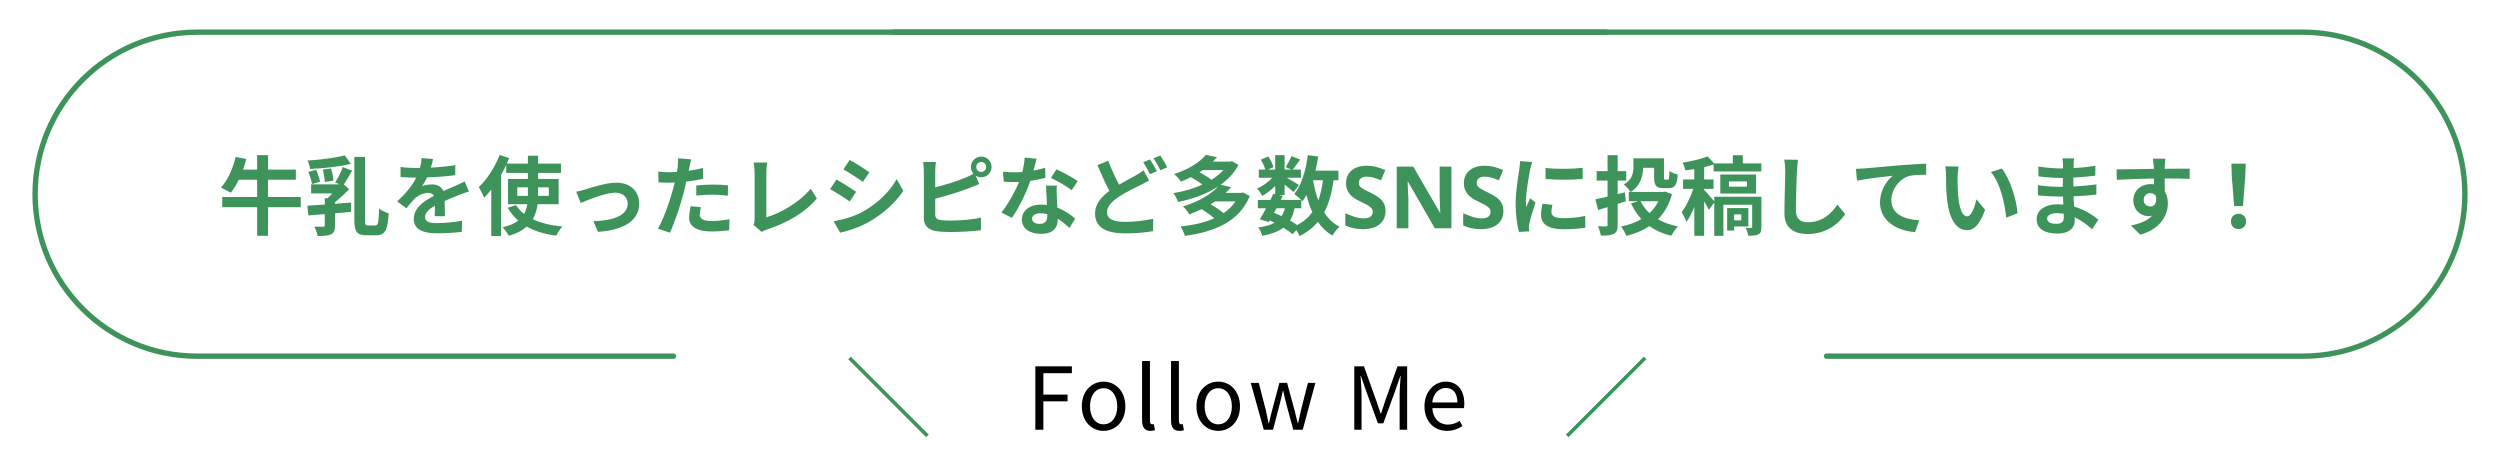 <svg width="463" height="85" viewBox="0 0 463 85" fill="none" xmlns="http://www.w3.org/2000/svg">
<path d="M55.702 36.488H49.638V33.288H54.79V31.416H49.638V28.728H47.622V31.416H45.014C45.238 30.776 45.43 30.12 45.606 29.448L43.638 29.064C43.126 31.256 42.15 33.448 40.902 34.744C41.398 34.968 42.326 35.432 42.742 35.704C43.27 35.048 43.766 34.216 44.23 33.288H47.622V36.488H41.158V38.376H47.622V43.672H49.638V38.376H55.702V36.488ZM63.846 28.776C62.102 29.24 59.366 29.576 56.966 29.736C57.174 30.168 57.382 30.84 57.43 31.288C59.91 31.176 62.838 30.888 64.982 30.344L63.846 28.776ZM61.75 33.448C61.718 32.84 61.542 31.912 61.302 31.208L59.782 31.416C59.974 32.136 60.134 33.096 60.15 33.704L61.75 33.448ZM59.286 33.656C59.158 33.064 58.87 32.136 58.534 31.448L57.094 31.832C57.398 32.536 57.702 33.496 57.782 34.088L59.286 33.656ZM63.494 30.952C63.174 31.848 62.566 33.048 62.07 33.8L62.886 34.136H57.622V35.816H61.542C61.254 36.136 60.95 36.456 60.662 36.712H60.15V37.88C58.95 37.96 57.83 38.024 56.918 38.088L57.11 39.896C57.99 39.832 59.03 39.752 60.15 39.656V41.752C60.15 41.928 60.086 41.976 59.862 41.992C59.638 41.992 58.886 41.992 58.214 41.976C58.47 42.456 58.742 43.176 58.822 43.704C59.878 43.704 60.662 43.688 61.27 43.416C61.878 43.128 62.038 42.664 62.038 41.8V39.512C63.03 39.432 64.038 39.336 65.03 39.24V37.512L62.038 37.736V37.448C62.966 36.712 63.91 35.816 64.678 35.048L63.67 34.168C64.15 33.48 64.71 32.504 65.222 31.608L63.494 30.952ZM68.166 41.752C67.686 41.752 67.606 41.624 67.606 40.744V29.064H65.622V40.728C65.622 42.904 66.118 43.576 67.846 43.576H69.718C71.382 43.576 71.814 42.44 71.99 39.512C71.478 39.384 70.678 38.984 70.214 38.632C70.118 41.128 70.038 41.752 69.542 41.752H68.166ZM80.198 29.448L78.086 29.272C78.054 29.848 77.942 30.472 77.766 31.112C77.51 31.112 77.238 31.112 76.998 31.112C76.182 31.112 74.998 31.048 74.182 30.92V32.792C75.062 32.856 76.23 32.888 76.886 32.888C76.95 32.888 77.014 32.888 77.094 32.888C76.374 34.328 75.238 35.752 73.558 37.304L75.27 38.584C75.814 37.88 76.278 37.304 76.758 36.824C77.366 36.232 78.358 35.72 79.254 35.72C79.702 35.72 80.134 35.864 80.374 36.264C78.55 37.208 76.63 38.488 76.63 40.536C76.63 42.6 78.486 43.208 80.998 43.208C82.502 43.208 84.47 43.08 85.526 42.936L85.59 40.872C84.182 41.144 82.406 41.32 81.046 41.32C79.478 41.32 78.726 41.08 78.726 40.2C78.726 39.4 79.366 38.776 80.566 38.088C80.55 38.792 80.534 39.56 80.486 40.04H82.406C82.39 39.304 82.358 38.12 82.342 37.224C83.318 36.776 84.23 36.424 84.95 36.136C85.494 35.928 86.342 35.608 86.854 35.464L86.054 33.608C85.462 33.912 84.902 34.168 84.278 34.44C83.622 34.728 82.95 35 82.118 35.384C81.766 34.568 80.966 34.152 79.99 34.152C79.462 34.152 78.598 34.28 78.182 34.472C78.502 34.008 78.822 33.432 79.094 32.84C80.822 32.792 82.79 32.664 84.31 32.44L84.326 30.584C82.918 30.824 81.318 30.968 79.798 31.048C80.006 30.376 80.118 29.848 80.198 29.448ZM95.798 36.28V34.696H97.766V36.072V36.28H95.798ZM101.638 34.696V36.28H99.654V36.088V34.696H101.638ZM103.462 37.816V33.144H99.654V32.024H103.894V30.296H99.654V28.84H97.766V30.296H93.862C94.006 29.944 94.15 29.608 94.294 29.272L92.534 28.696C91.67 30.968 90.182 33.224 88.662 34.664C88.982 35.128 89.494 36.152 89.67 36.616C90.118 36.168 90.55 35.656 90.982 35.112V43.704H92.79V32.392C93.142 31.784 93.462 31.176 93.75 30.552V32.024H97.766V33.144H94.086V37.816H97.654C97.558 38.472 97.382 39.064 97.062 39.64C96.47 39.16 95.958 38.616 95.574 37.992L94.022 38.472C94.566 39.384 95.206 40.2 95.99 40.856C95.302 41.384 94.358 41.8 93.078 42.088C93.462 42.488 94.022 43.256 94.262 43.672C95.686 43.256 96.774 42.664 97.542 41.96C99.03 42.808 100.854 43.368 103.014 43.64C103.254 43.144 103.75 42.36 104.15 41.944C101.99 41.752 100.15 41.304 98.678 40.6C99.158 39.752 99.43 38.808 99.558 37.816H103.462ZM106.71 35.512L107.542 37.592C108.902 37.016 112.102 35.688 113.958 35.688C115.35 35.688 116.246 36.52 116.246 37.72C116.246 39.896 113.558 40.872 109.894 40.968L110.742 42.936C115.83 42.616 118.374 40.648 118.374 37.752C118.374 35.336 116.678 33.832 114.15 33.832C112.214 33.832 109.494 34.744 108.406 35.08C107.926 35.224 107.19 35.416 106.71 35.512ZM129.814 38.376L127.91 38.184C127.782 38.824 127.622 39.592 127.622 40.328C127.622 41.944 129.078 42.872 131.766 42.872C133.046 42.872 134.134 42.76 135.03 42.648L135.11 40.6C133.958 40.808 132.854 40.936 131.782 40.936C130.07 40.936 129.59 40.408 129.59 39.704C129.59 39.352 129.686 38.824 129.814 38.376ZM128.006 29.512L125.558 29.32C125.606 29.688 125.574 30.344 125.51 30.936C125.478 31.192 125.43 31.496 125.366 31.848C124.87 31.88 124.39 31.896 123.926 31.896C123.27 31.896 122.726 31.864 121.91 31.768L121.958 33.768C122.518 33.8 123.126 33.832 123.894 33.832C124.23 33.832 124.582 33.816 124.95 33.8C124.854 34.264 124.726 34.712 124.614 35.144C124.022 37.384 122.806 40.744 121.846 42.344L124.07 43.096C124.966 41.192 126.038 37.928 126.614 35.688C126.79 35.032 126.95 34.328 127.094 33.64C128.166 33.512 129.254 33.336 130.214 33.112V31.112C129.334 31.32 128.438 31.496 127.542 31.624C127.59 31.4 127.638 31.192 127.67 31.016C127.734 30.664 127.878 29.944 128.006 29.512ZM128.95 34.344V36.216C129.958 36.104 130.95 36.056 132.038 36.056C133.014 36.056 133.99 36.152 134.79 36.248L134.838 34.328C133.894 34.232 132.934 34.184 132.022 34.184C130.998 34.184 129.846 34.264 128.95 34.344ZM139.542 41.64L141.062 42.952C141.43 42.712 141.782 42.6 142.006 42.52C145.782 41.288 149.094 39.384 151.286 36.76L150.15 34.952C148.102 37.448 144.534 39.496 141.926 40.248V31.928C141.926 31.304 141.99 30.728 142.086 30.104H139.574C139.67 30.568 139.75 31.32 139.75 31.928V40.6C139.75 40.968 139.734 41.24 139.542 41.64ZM157.366 29.608L156.198 31.368C157.254 31.96 158.918 33.048 159.814 33.672L161.014 31.896C160.182 31.32 158.422 30.184 157.366 29.608ZM154.39 40.968L155.59 43.08C157.014 42.824 159.302 42.024 160.934 41.096C163.558 39.592 165.814 37.56 167.302 35.352L166.07 33.176C164.79 35.464 162.566 37.656 159.846 39.176C158.102 40.136 156.182 40.664 154.39 40.968ZM154.902 33.256L153.734 35.032C154.806 35.592 156.47 36.68 157.382 37.304L158.55 35.512C157.734 34.936 155.974 33.832 154.902 33.256ZM180.806 30.92C180.806 30.408 181.222 29.992 181.718 29.992C182.23 29.992 182.646 30.408 182.646 30.92C182.646 31.432 182.23 31.848 181.718 31.848C181.222 31.848 180.806 31.432 180.806 30.92ZM179.814 30.92C179.814 31.4 179.99 31.848 180.278 32.184C179.734 32.504 179.254 32.728 178.742 32.92C177.318 33.528 175.094 34.232 173.206 34.696V31.672C173.206 31.224 173.254 30.488 173.334 30.008H170.966C171.046 30.488 171.094 31.32 171.094 31.672V40.392C171.094 41.768 171.894 42.536 173.286 42.792C173.974 42.904 174.934 42.968 175.974 42.968C177.734 42.968 180.166 42.856 181.67 42.632V40.296C180.358 40.648 177.766 40.856 176.102 40.856C175.382 40.856 174.726 40.824 174.246 40.76C173.526 40.616 173.206 40.44 173.206 39.752V36.792C175.286 36.28 177.862 35.48 179.478 34.84C180.006 34.648 180.726 34.344 181.35 34.088L180.694 32.536C180.982 32.728 181.334 32.84 181.718 32.84C182.774 32.84 183.638 31.976 183.638 30.92C183.638 29.864 182.774 29 181.718 29C180.662 29 179.814 29.864 179.814 30.92ZM191.974 29.4L189.766 29.176C189.734 30.008 189.558 30.968 189.334 31.848C188.838 31.896 188.358 31.912 187.878 31.912C187.286 31.912 186.438 31.88 185.75 31.8L185.894 33.656C186.582 33.704 187.238 33.72 187.894 33.72C188.166 33.72 188.438 33.72 188.726 33.704C188.022 35.432 186.726 37.784 185.462 39.352L187.398 40.344C188.694 38.536 190.054 35.736 190.822 33.496C191.894 33.336 192.886 33.128 193.622 32.936L193.558 31.08C192.934 31.272 192.182 31.448 191.398 31.592C191.638 30.728 191.846 29.912 191.974 29.4ZM191.142 40.472C191.142 39.912 191.734 39.496 192.662 39.496C193.11 39.496 193.542 39.56 193.958 39.656C193.958 39.784 193.958 39.88 193.958 39.976C193.958 40.856 193.622 41.464 192.518 41.464C191.638 41.464 191.142 41.064 191.142 40.472ZM195.718 34.376H193.718C193.75 35.352 193.83 36.776 193.894 37.96C193.526 37.928 193.174 37.896 192.79 37.896C190.566 37.896 189.254 39.096 189.254 40.664C189.254 42.424 190.822 43.304 192.806 43.304C195.078 43.304 195.894 42.152 195.894 40.664C195.894 40.616 195.894 40.552 195.894 40.504C196.774 41.032 197.494 41.704 198.054 42.216L199.126 40.504C198.31 39.768 197.19 38.968 195.814 38.456C195.782 37.656 195.734 36.888 195.718 36.424C195.702 35.72 195.67 35.048 195.718 34.376ZM198.47 35.224L199.606 33.544C198.79 32.952 196.806 31.864 195.654 31.368L194.63 32.952C195.718 33.448 197.542 34.488 198.47 35.224ZM205.254 29.768L203.238 30.584C203.958 32.264 204.726 33.992 205.462 35.352C203.926 36.488 202.806 37.8 202.806 39.56C202.806 42.328 205.222 43.224 208.406 43.224C210.486 43.224 212.182 43.048 213.542 42.808L213.574 40.52C212.15 40.84 209.99 41.096 208.358 41.096C206.134 41.096 205.014 40.488 205.014 39.336C205.014 38.216 205.91 37.304 207.238 36.424C208.71 35.48 210.198 34.776 211.206 34.28C211.782 33.992 212.294 33.72 212.806 33.432L211.798 31.544C211.366 31.88 210.902 32.168 210.31 32.504C209.558 32.936 208.422 33.512 207.254 34.2C206.598 32.968 205.862 31.432 205.254 29.768ZM212.982 29.528L211.718 30.04C212.15 30.664 212.646 31.608 212.966 32.264L214.262 31.72C213.958 31.128 213.382 30.104 212.982 29.528ZM214.886 28.792L213.622 29.32C214.054 29.928 214.566 30.856 214.902 31.528L216.182 30.984C215.894 30.424 215.302 29.4 214.886 28.792ZM228.806 37.304C228.23 38.168 227.494 38.888 226.598 39.48C226.022 38.952 225.062 38.328 224.198 37.848C224.502 37.672 224.774 37.496 225.046 37.304H228.806ZM226.566 31.496C225.958 32.168 225.222 32.776 224.358 33.304C223.83 32.856 222.95 32.328 222.15 31.912C222.358 31.768 222.55 31.64 222.742 31.496H226.566ZM230.182 35.64L229.862 35.72H226.998C227.35 35.384 227.686 35.032 227.99 34.664L226.07 34.216C227.43 33.224 228.582 32.024 229.366 30.552L228.15 29.848L227.83 29.928H224.63C224.902 29.656 225.158 29.384 225.398 29.112L223.334 28.68C222.23 29.992 220.262 31.336 217.43 32.232C217.846 32.552 218.438 33.208 218.71 33.64C219.366 33.384 219.974 33.112 220.55 32.808C221.286 33.208 222.102 33.736 222.694 34.184C221.046 34.936 219.174 35.464 217.302 35.768C217.638 36.184 218.006 36.92 218.182 37.4C220.838 36.872 223.462 35.944 225.606 34.536C224.326 35.928 222.15 37.304 219.078 38.232C219.478 38.552 220.022 39.256 220.246 39.704C221.062 39.416 221.83 39.096 222.534 38.744C223.334 39.224 224.278 39.88 224.886 40.424C223.094 41.224 220.95 41.704 218.646 41.944C218.934 42.392 219.302 43.16 219.446 43.688C224.934 42.936 229.526 41.048 231.462 36.296L230.182 35.64ZM240.998 38.568V37.032C241.094 37.128 241.158 37.208 241.222 37.272C241.478 36.92 241.734 36.536 241.958 36.12C242.246 37.272 242.598 38.328 243.046 39.272C242.342 40.264 241.414 41.064 240.23 41.688C239.862 41.416 239.398 41.128 238.902 40.84C239.302 40.216 239.574 39.464 239.75 38.568H240.998ZM236.406 38.568H237.958C237.814 39.144 237.606 39.624 237.35 40.024C236.886 39.8 236.422 39.608 235.942 39.416L236.406 38.568ZM245.014 33.368C244.838 34.776 244.55 36.04 244.15 37.128C243.718 35.976 243.398 34.712 243.174 33.368H245.014ZM247.878 33.368V31.608H243.622C243.83 30.76 244.006 29.88 244.134 28.984L242.214 28.728C241.83 31.576 241.062 34.296 239.702 35.928C240.054 36.168 240.63 36.664 240.998 37.032H237.19L237.574 36.264L236.886 36.12H237.91V34.184C238.534 34.68 239.206 35.24 239.558 35.576L240.566 34.264C240.214 34.024 239.078 33.352 238.31 32.92H240.934V31.416H239.414C239.798 30.92 240.294 30.248 240.79 29.56L239.19 28.92C238.934 29.528 238.486 30.376 238.118 30.952L239.174 31.416H237.91V28.728H236.166V31.416H234.822L235.846 30.968C235.718 30.408 235.302 29.592 234.886 28.984L233.51 29.56C233.846 30.136 234.198 30.872 234.342 31.416H233.126V32.92H235.622C234.854 33.752 233.782 34.52 232.806 34.92C233.158 35.256 233.558 35.88 233.766 36.296C234.566 35.848 235.43 35.176 236.166 34.44V35.976L235.814 35.896C235.654 36.248 235.462 36.632 235.27 37.032H232.95V38.568H234.47C234.07 39.336 233.67 40.056 233.318 40.616L234.982 41.128L235.158 40.824C235.462 40.952 235.766 41.096 236.054 41.256C235.302 41.688 234.31 41.944 233.014 42.12C233.318 42.504 233.654 43.144 233.766 43.688C235.478 43.336 236.758 42.872 237.702 42.168C238.358 42.584 238.934 43 239.366 43.368L240.086 42.632C240.342 43.016 240.582 43.448 240.694 43.72C242.086 43.016 243.19 42.152 244.07 41.096C244.79 42.136 245.67 42.984 246.758 43.64C247.046 43.112 247.638 42.376 248.07 41.992C246.902 41.384 245.974 40.472 245.238 39.336C246.102 37.72 246.646 35.736 246.982 33.368H247.878ZM256.598 39.112C256.598 40.126 256.23 40.936 255.494 41.544C254.769 42.142 253.734 42.44 252.39 42.44C251.185 42.44 250.107 42.211 249.158 41.752V39.496C249.702 39.731 250.262 39.95 250.838 40.152C251.425 40.344 252.006 40.44 252.582 40.44C253.179 40.44 253.601 40.328 253.846 40.104C254.102 39.87 254.23 39.576 254.23 39.224C254.23 38.936 254.129 38.691 253.926 38.488C253.734 38.286 253.473 38.099 253.142 37.928C252.811 37.747 252.433 37.555 252.006 37.352C251.739 37.224 251.451 37.075 251.142 36.904C250.833 36.723 250.534 36.504 250.246 36.248C249.969 35.982 249.739 35.662 249.558 35.288C249.377 34.915 249.286 34.467 249.286 33.944C249.286 32.92 249.633 32.126 250.326 31.56C251.019 30.984 251.963 30.696 253.158 30.696C253.755 30.696 254.321 30.766 254.854 30.904C255.387 31.043 255.953 31.24 256.55 31.496L255.766 33.384C255.243 33.171 254.774 33.006 254.358 32.888C253.942 32.771 253.515 32.712 253.078 32.712C252.619 32.712 252.267 32.819 252.022 33.032C251.777 33.246 251.654 33.523 251.654 33.864C251.654 34.27 251.835 34.59 252.198 34.824C252.561 35.059 253.099 35.347 253.814 35.688C254.401 35.966 254.897 36.254 255.302 36.552C255.718 36.851 256.038 37.203 256.262 37.608C256.486 38.014 256.598 38.515 256.598 39.112ZM268.802 42.28H265.73L260.754 33.64H260.69C260.712 34.184 260.733 34.728 260.754 35.272C260.786 35.816 260.813 36.36 260.834 36.904V42.28H258.674V30.856H261.73L266.69 39.416H266.738C266.717 38.894 266.696 38.371 266.674 37.848C266.653 37.326 266.637 36.798 266.626 36.264V30.856H268.802V42.28ZM278.426 39.112C278.426 40.126 278.058 40.936 277.322 41.544C276.597 42.142 275.562 42.44 274.218 42.44C273.013 42.44 271.935 42.211 270.986 41.752V39.496C271.53 39.731 272.09 39.95 272.666 40.152C273.253 40.344 273.834 40.44 274.41 40.44C275.007 40.44 275.429 40.328 275.674 40.104C275.93 39.87 276.058 39.576 276.058 39.224C276.058 38.936 275.957 38.691 275.754 38.488C275.562 38.286 275.301 38.099 274.97 37.928C274.639 37.747 274.261 37.555 273.834 37.352C273.567 37.224 273.279 37.075 272.97 36.904C272.661 36.723 272.362 36.504 272.074 36.248C271.797 35.982 271.567 35.662 271.386 35.288C271.205 34.915 271.114 34.467 271.114 33.944C271.114 32.92 271.461 32.126 272.154 31.56C272.847 30.984 273.791 30.696 274.986 30.696C275.583 30.696 276.149 30.766 276.682 30.904C277.215 31.043 277.781 31.24 278.378 31.496L277.594 33.384C277.071 33.171 276.602 33.006 276.186 32.888C275.77 32.771 275.343 32.712 274.906 32.712C274.447 32.712 274.095 32.819 273.85 33.032C273.605 33.246 273.482 33.523 273.482 33.864C273.482 34.27 273.663 34.59 274.026 34.824C274.389 35.059 274.927 35.347 275.642 35.688C276.229 35.966 276.725 36.254 277.13 36.552C277.546 36.851 277.866 37.203 278.09 37.608C278.314 38.014 278.426 38.515 278.426 39.112ZM286.231 31.096V33.144C288.247 33.336 291.143 33.32 293.111 33.144V31.08C291.383 31.288 288.199 31.368 286.231 31.096ZM287.51 37.928L285.671 37.752C285.495 38.568 285.399 39.208 285.399 39.832C285.399 41.48 286.727 42.456 289.479 42.456C291.287 42.456 292.567 42.344 293.607 42.152L293.575 39.992C292.167 40.28 290.983 40.408 289.559 40.408C287.927 40.408 287.319 39.976 287.319 39.272C287.319 38.84 287.383 38.456 287.51 37.928ZM283.766 30.024L281.527 29.832C281.511 30.344 281.414 30.952 281.367 31.4C281.191 32.632 280.695 35.336 280.695 37.736C280.695 39.912 280.999 41.864 281.319 42.968L283.174 42.84C283.159 42.616 283.143 42.36 283.143 42.184C283.143 42.024 283.174 41.672 283.223 41.432C283.399 40.584 283.927 38.84 284.375 37.512L283.383 36.728C283.159 37.256 282.903 37.816 282.663 38.36C282.615 38.04 282.599 37.624 282.599 37.32C282.599 35.72 283.159 32.52 283.367 31.448C283.431 31.16 283.639 30.36 283.766 30.024ZM301.111 37.272L300.919 35.624L299.591 35.944V33.448H301.175V31.688H299.591V28.744H297.719V31.688H295.703V33.448H297.719V36.408C296.855 36.616 296.087 36.792 295.463 36.904L295.975 38.888C296.519 38.728 297.111 38.552 297.719 38.36V41.624C297.719 41.848 297.639 41.912 297.431 41.928C297.223 41.928 296.551 41.928 295.943 41.896C296.167 42.392 296.407 43.16 296.471 43.64C297.591 43.64 298.359 43.592 298.903 43.304C299.415 43.016 299.591 42.552 299.591 41.608V37.768L301.111 37.272ZM307.143 37.256C306.727 38.104 306.167 38.84 305.479 39.464C304.791 38.824 304.231 38.088 303.815 37.256H307.143ZM308.407 35.48L308.055 35.544H302.023C303.831 34.392 304.279 32.584 304.295 31.08H306.343V32.808C306.343 34.376 306.743 34.84 308.055 34.84H309.063C310.167 34.84 310.567 34.296 310.727 32.328C310.247 32.216 309.527 31.928 309.175 31.656C309.143 33.048 309.095 33.272 308.855 33.272H308.407C308.215 33.272 308.167 33.224 308.167 32.792V29.32H302.503V30.952C302.503 32.008 302.311 33.256 300.727 34.168C301.079 34.44 301.751 35.16 301.975 35.544H301.655V37.256H303.399L302.055 37.672C302.583 38.776 303.207 39.752 303.975 40.568C302.887 41.224 301.607 41.672 300.215 41.944C300.567 42.376 300.999 43.176 301.191 43.688C302.791 43.288 304.231 42.696 305.479 41.88C306.599 42.68 307.943 43.288 309.511 43.656C309.799 43.144 310.327 42.344 310.759 41.928C309.351 41.656 308.103 41.208 307.047 40.6C308.231 39.432 309.111 37.912 309.655 35.976L308.407 35.48ZM322.487 39.704V40.808H321.159V39.704H322.487ZM323.799 41.944V38.536H319.863V42.696H321.159V41.944H323.799ZM326.215 36.44H317.479V37.288C317.095 36.808 316.039 35.592 315.607 35.192V34.984H317.351V33.24H315.607V30.968C316.231 30.808 316.823 30.648 317.367 30.456V31.752H326.199V30.264H322.759V28.744H320.919V30.264H317.463L316.231 28.952C315.111 29.448 313.271 29.864 311.607 30.12C311.831 30.504 312.055 31.16 312.135 31.56C312.663 31.496 313.223 31.416 313.783 31.32V33.24H311.703V34.984H313.607C313.079 36.52 312.263 38.248 311.447 39.288C311.735 39.768 312.151 40.568 312.327 41.112C312.855 40.392 313.351 39.4 313.783 38.312V43.672H315.607V37.288C315.943 37.864 316.279 38.456 316.471 38.872L317.479 37.512V43.688H319.175V37.912H324.503V42.008C324.503 42.152 324.455 42.2 324.311 42.216C324.167 42.216 323.735 42.216 323.319 42.2C323.511 42.616 323.703 43.208 323.767 43.656C324.599 43.656 325.207 43.656 325.655 43.4C326.119 43.144 326.215 42.76 326.215 42.024V36.44ZM320.199 33.592H323.527V34.568H320.199V33.592ZM325.223 35.848V32.312H318.599V35.848H325.223ZM332.999 29.592L330.423 29.56C330.567 30.2 330.631 30.968 330.631 31.72C330.631 33.096 330.471 37.304 330.471 39.448C330.471 42.184 332.167 43.336 334.791 43.336C338.439 43.336 340.711 41.192 341.735 39.656L340.279 37.896C339.127 39.64 337.447 41.16 334.807 41.16C333.559 41.16 332.599 40.632 332.599 39.016C332.599 37.032 332.727 33.448 332.791 31.72C332.823 31.08 332.903 30.264 332.999 29.592ZM343.714 31.272L343.922 33.464C345.778 33.064 349.042 32.712 350.546 32.552C349.474 33.368 348.178 35.192 348.178 37.496C348.178 40.952 351.346 42.76 354.69 42.984L355.442 40.792C352.738 40.648 350.274 39.688 350.274 37.064C350.274 35.16 351.714 33.08 353.65 32.568C354.498 32.376 355.874 32.376 356.738 32.36L356.722 30.312C355.602 30.344 353.842 30.456 352.194 30.584C349.266 30.84 346.626 31.08 345.298 31.192C344.978 31.224 344.354 31.256 343.714 31.272ZM362.738 30.84L360.274 30.808C360.37 31.304 360.402 31.992 360.402 32.44C360.402 33.416 360.418 35.288 360.578 36.76C361.026 41.048 362.546 42.632 364.306 42.632C365.586 42.632 366.594 41.656 367.65 38.872L366.05 36.92C365.746 38.2 365.106 40.072 364.354 40.072C363.346 40.072 362.866 38.488 362.642 36.184C362.546 35.032 362.53 33.832 362.546 32.792C362.546 32.344 362.626 31.416 362.738 30.84ZM370.738 31.208L368.706 31.864C370.45 33.848 371.298 37.736 371.554 40.312L373.65 39.496C373.474 37.048 372.258 33.048 370.738 31.208ZM379.122 40.472C379.122 39.928 379.746 39.48 380.882 39.48C381.33 39.48 381.762 39.528 382.194 39.592C382.21 39.88 382.21 40.104 382.21 40.28C382.21 41.208 381.65 41.448 380.802 41.448C379.698 41.448 379.122 41.08 379.122 40.472ZM384.13 29.336H381.97C382.034 29.64 382.066 30.136 382.066 30.44C382.066 30.632 382.066 30.888 382.066 31.192C381.858 31.192 381.65 31.192 381.442 31.192C380.466 31.192 378.642 31.032 377.49 30.84L377.538 32.664C378.594 32.808 380.45 32.952 381.458 32.952C381.65 32.952 381.842 32.952 382.05 32.952C382.034 33.496 382.034 34.072 382.034 34.6C381.778 34.6 381.522 34.6 381.266 34.6C380.418 34.6 378.45 34.488 377.41 34.296L377.426 36.184C378.482 36.312 380.306 36.392 381.234 36.392C381.522 36.392 381.794 36.392 382.066 36.392C382.082 36.872 382.098 37.384 382.13 37.88C381.81 37.848 381.474 37.832 381.138 37.832C378.674 37.832 377.186 38.968 377.186 40.584C377.186 42.28 378.53 43.256 381.09 43.256C383.202 43.256 384.242 42.2 384.242 40.84C384.242 40.664 384.242 40.472 384.226 40.248C385.506 40.824 386.594 41.672 387.458 42.472L388.61 40.68C387.682 39.912 386.146 38.84 384.13 38.264C384.082 37.624 384.05 36.968 384.018 36.36C385.554 36.312 386.802 36.2 388.242 36.04L388.258 34.152C386.962 34.328 385.602 34.456 383.986 34.536C383.986 34.04 383.986 33.448 383.986 32.888C385.538 32.808 386.994 32.664 388.05 32.536L388.066 30.696C386.658 30.936 385.33 31.064 384.018 31.128C384.018 30.872 384.018 30.632 384.034 30.472C384.05 30.056 384.082 29.656 384.13 29.336ZM401.026 29.384H398.706C398.754 29.576 398.818 30.12 398.866 30.776C398.882 30.904 398.882 31.064 398.898 31.272C396.722 31.304 393.81 31.368 391.986 31.368L392.034 33.304C394.002 33.192 396.498 33.096 398.914 33.064C398.93 33.416 398.93 33.784 398.93 34.136C398.722 34.104 398.514 34.088 398.29 34.088C396.546 34.088 395.09 35.272 395.09 37.08C395.09 39.032 396.61 40.024 397.842 40.024C398.098 40.024 398.338 39.992 398.562 39.944C397.682 40.904 396.274 41.432 394.658 41.768L396.37 43.464C400.274 42.376 401.49 39.72 401.49 37.64C401.49 36.808 401.298 36.056 400.914 35.448C400.914 34.744 400.898 33.864 400.898 33.048C403.074 33.048 404.562 33.08 405.522 33.128L405.538 31.24C404.706 31.224 402.514 31.256 400.898 31.256C400.914 31.064 400.914 30.888 400.914 30.76C400.93 30.504 400.994 29.64 401.026 29.384ZM397.01 37.048C397.01 36.2 397.618 35.768 398.242 35.768C398.674 35.768 399.058 35.96 399.282 36.328C399.506 37.736 398.914 38.248 398.242 38.248C397.602 38.248 397.01 37.784 397.01 37.048ZM413.762 38.168H415.394L415.826 32.696L415.906 30.312H413.25L413.33 32.696L413.762 38.168ZM414.578 42.424C415.378 42.424 415.986 41.848 415.986 41.016C415.986 40.168 415.378 39.592 414.578 39.592C413.778 39.592 413.17 40.168 413.17 41.016C413.17 41.848 413.762 42.424 414.578 42.424Z" fill="#3E935B"/>
<path d="M338.28 65.962H426.5C443.069 65.962 456.5 52.531 456.5 35.962V35.962C456.5 19.393 443.069 5.962 426.5 5.962H165.5" stroke="#3E935B" stroke-linecap="round"/>
<path d="M124.72 65.962C97.624 65.962 61.613 65.962 36.484 65.962C19.916 65.962 6.5 52.531 6.5 35.962V35.962C6.5 19.393 19.931 5.962 36.5 5.962H297.5" stroke="#3E935B" stroke-linecap="round"/>
<path d="M171.52 80.967L172 80.487L157.568 66.055L157.088 66.535L171.52 80.967ZM304.432 66.055L290 80.487L290.48 80.967L304.912 66.535L304.432 66.055Z" fill="#3E935B"/>
<path d="M191.744 79.591H193.232V74.327H197.712V73.079H193.232V69.111H198.512V67.847H191.744V79.591ZM204.385 79.799C206.513 79.799 208.417 78.135 208.417 75.255C208.417 72.359 206.513 70.679 204.385 70.679C202.257 70.679 200.353 72.359 200.353 75.255C200.353 78.135 202.257 79.799 204.385 79.799ZM204.385 78.583C202.881 78.583 201.873 77.255 201.873 75.255C201.873 73.255 202.881 71.895 204.385 71.895C205.889 71.895 206.913 73.255 206.913 75.255C206.913 77.255 205.889 78.583 204.385 78.583ZM213.049 79.799C213.449 79.799 213.689 79.751 213.897 79.671L213.689 78.551C213.529 78.583 213.465 78.583 213.385 78.583C213.161 78.583 212.969 78.407 212.969 77.959V66.855H211.513V77.863C211.513 79.095 211.961 79.799 213.049 79.799ZM218.411 79.799C218.811 79.799 219.051 79.751 219.259 79.671L219.051 78.551C218.891 78.583 218.827 78.583 218.747 78.583C218.523 78.583 218.331 78.407 218.331 77.959V66.855H216.875V77.863C216.875 79.095 217.323 79.799 218.411 79.799ZM225.614 79.799C227.742 79.799 229.646 78.135 229.646 75.255C229.646 72.359 227.742 70.679 225.614 70.679C223.486 70.679 221.582 72.359 221.582 75.255C221.582 78.135 223.486 79.799 225.614 79.799ZM225.614 78.583C224.11 78.583 223.102 77.255 223.102 75.255C223.102 73.255 224.11 71.895 225.614 71.895C227.118 71.895 228.142 73.255 228.142 75.255C228.142 77.255 227.118 78.583 225.614 78.583ZM234.054 79.591H235.766L236.982 74.935C237.206 74.103 237.382 73.287 237.574 72.407H237.654C237.862 73.287 238.022 74.087 238.246 74.903L239.51 79.591H241.27L243.606 70.903H242.23L240.95 75.927C240.758 76.759 240.598 77.543 240.406 78.359H240.342C240.134 77.543 239.942 76.759 239.734 75.927L238.374 70.903H236.95L235.606 75.927C235.382 76.743 235.206 77.543 235.014 78.359H234.934C234.774 77.543 234.598 76.759 234.422 75.927L233.126 70.903H231.638L234.054 79.591ZM250.812 79.591H252.156V73.095C252.156 72.087 252.044 70.663 251.98 69.639H252.044L252.972 72.311L255.196 78.407H256.188L258.412 72.311L259.34 69.639H259.404C259.324 70.663 259.212 72.087 259.212 73.095V79.591H260.604V67.847H258.812L256.572 74.135C256.3 74.951 256.044 75.767 255.772 76.583H255.692C255.404 75.767 255.132 74.951 254.86 74.135L252.604 67.847H250.812V79.591ZM267.973 79.799C269.157 79.799 270.085 79.399 270.853 78.903L270.325 77.943C269.685 78.375 268.997 78.631 268.149 78.631C266.501 78.631 265.365 77.447 265.269 75.591H271.125C271.157 75.383 271.189 75.079 271.189 74.759C271.189 72.279 269.941 70.679 267.733 70.679C265.717 70.679 263.813 72.439 263.813 75.255C263.813 78.119 265.669 79.799 267.973 79.799ZM265.253 74.535C265.429 72.839 266.517 71.847 267.749 71.847C269.109 71.847 269.909 72.791 269.909 74.535H265.253Z" fill="black"/>
</svg>
